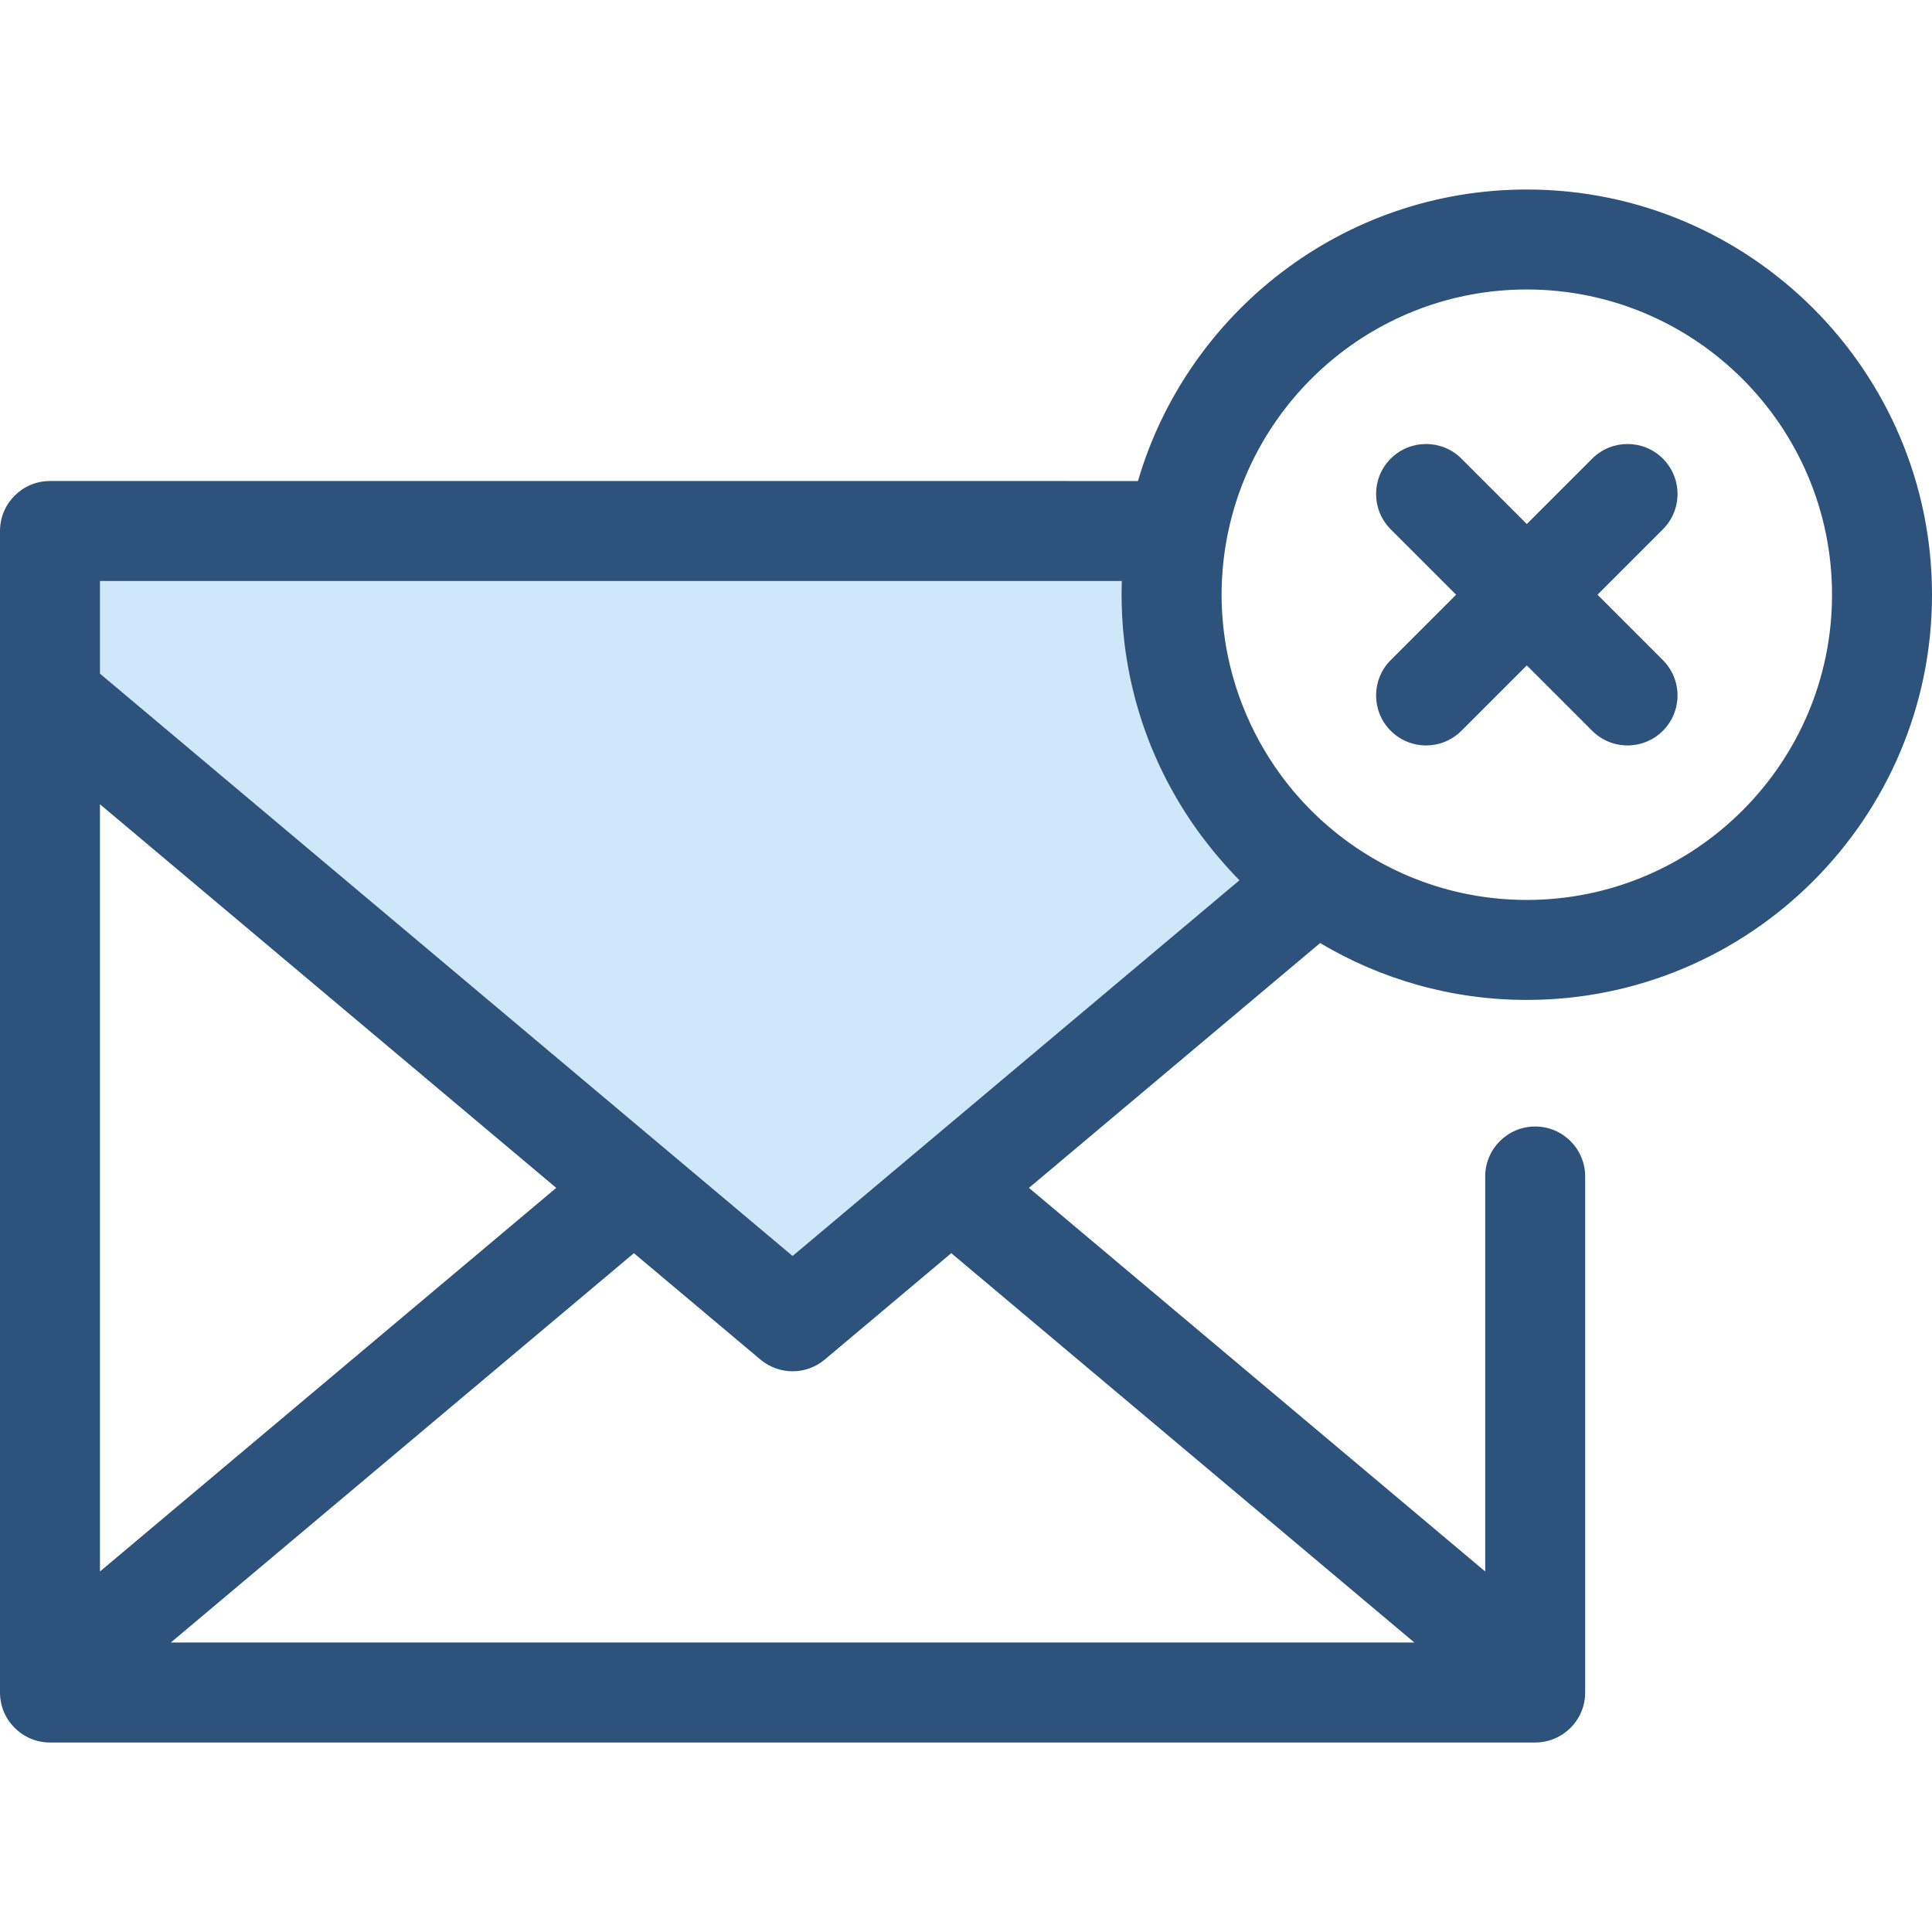 <?xml version="1.0" encoding="iso-8859-1"?>
<!-- Generator: Adobe Illustrator 19.0.0, SVG Export Plug-In . SVG Version: 6.00 Build 0)  -->
<svg version="1.1" id="Layer_1" xmlns="http://www.w3.org/2000/svg" xmlns:xlink="http://www.w3.org/1999/xlink" x="0px" y="0px"
	 viewBox="0 0 512 512" style="enable-background:new 0 0 512 512;" xml:space="preserve">
<path style="fill:#CEE8FA;" d="M310.482,157.605c0-5.767,0.547-11.404,1.539-16.885H13.246v43.978l196.797,165.458l138.819-116.712
	C325.59,216.305,310.482,188.725,310.482,157.605z"/>
<g>
	<path style="fill:#2D527C;" d="M349.849,249.921c16.048,9.557,34.773,15.068,54.77,15.068c59.21,0,107.382-48.172,107.382-107.383
		S463.828,50.222,404.618,50.222c-48.751,0-89.991,32.667-103.05,77.252H13.246C5.932,127.474,0,133.404,0,140.72v3.63v40.347
		v260.204v0.128v3.502c0,7.316,5.932,13.246,13.246,13.246h393.596c7.315,0,13.246-5.93,13.246-13.246v-3.629V311.78
		c0-7.316-5.932-13.246-13.246-13.246s-13.246,5.93-13.246,13.246v104.678L272.682,314.799L349.849,249.921z M404.618,76.715
		c44.603,0,80.889,36.287,80.889,80.89s-36.287,80.89-80.889,80.89c-20.637,0-39.483-7.778-53.79-20.544
		c-0.238-0.213-0.483-0.421-0.721-0.637c-0.665-0.608-1.311-1.235-1.955-1.865c-0.427-0.417-0.85-0.835-1.266-1.261
		c-0.525-0.534-1.04-1.076-1.548-1.624c-0.595-0.644-1.179-1.299-1.751-1.962c-0.327-0.376-0.658-0.747-0.978-1.129
		c-8.988-10.779-15.086-23.76-17.594-37.591c-0.008-0.045-0.016-0.089-0.024-0.134c-0.249-1.392-0.454-2.794-0.631-4.2
		c-0.028-0.225-0.06-0.448-0.086-0.673c-0.147-1.256-0.253-2.518-0.34-3.785c-0.021-0.305-0.053-0.607-0.069-0.913
		c-0.087-1.519-0.138-3.044-0.138-4.574c0-1.266,0.038-2.525,0.095-3.777c0.041-0.86,0.109-1.722,0.177-2.586
		c0.028-0.346,0.048-0.693,0.079-1.036c0.099-1.072,0.224-2.145,0.367-3.219c0.016-0.123,0.03-0.246,0.046-0.368
		c0.152-1.106,0.33-2.212,0.526-3.317C331.795,105.502,364.898,76.715,404.618,76.715z M297.235,157.605
		c0,1.787,0.046,3.569,0.135,5.345c1.073,21.781,8.672,41.87,20.87,58.365l0.001,0.003c0.748,1.012,1.527,2,2.31,2.984
		c0.36,0.456,0.709,0.919,1.077,1.368c0.383,0.466,0.784,0.914,1.174,1.374c1.812,2.142,3.686,4.236,5.669,6.236l-118.428,99.569
		L26.493,178.529v-24.561h270.806C297.256,155.184,297.235,156.396,297.235,157.605z M26.493,213.142l120.914,101.659
		L26.493,416.459V213.142z M374.821,435.285H45.268l122.724-103.179l33.528,28.19c2.464,2.072,5.493,3.108,8.525,3.108
		c3.032,0,6.06-1.036,8.525-3.108l33.528-28.19L374.821,435.285z"/>
	<path style="fill:#2D527C;" d="M368.556,193.667c2.587,2.587,5.977,3.88,9.367,3.88s6.78-1.294,9.367-3.88l17.328-17.328
		l17.328,17.328c2.587,2.587,5.977,3.88,9.367,3.88c3.39,0,6.78-1.294,9.367-3.88c5.173-5.173,5.173-13.56,0-18.733l-17.329-17.329
		l17.329-17.329c5.173-5.173,5.173-13.56,0-18.733c-5.174-5.173-13.559-5.173-18.734,0l-17.328,17.328l-17.328-17.328
		c-5.173-5.173-13.558-5.173-18.734,0c-5.173,5.173-5.173,13.56,0,18.733l17.329,17.329l-17.329,17.329
		C363.384,180.107,363.384,188.494,368.556,193.667z"/>
</g>
<g>
</g>
<g>
</g>
<g>
</g>
<g>
</g>
<g>
</g>
<g>
</g>
<g>
</g>
<g>
</g>
<g>
</g>
<g>
</g>
<g>
</g>
<g>
</g>
<g>
</g>
<g>
</g>
<g>
</g>
</svg>
